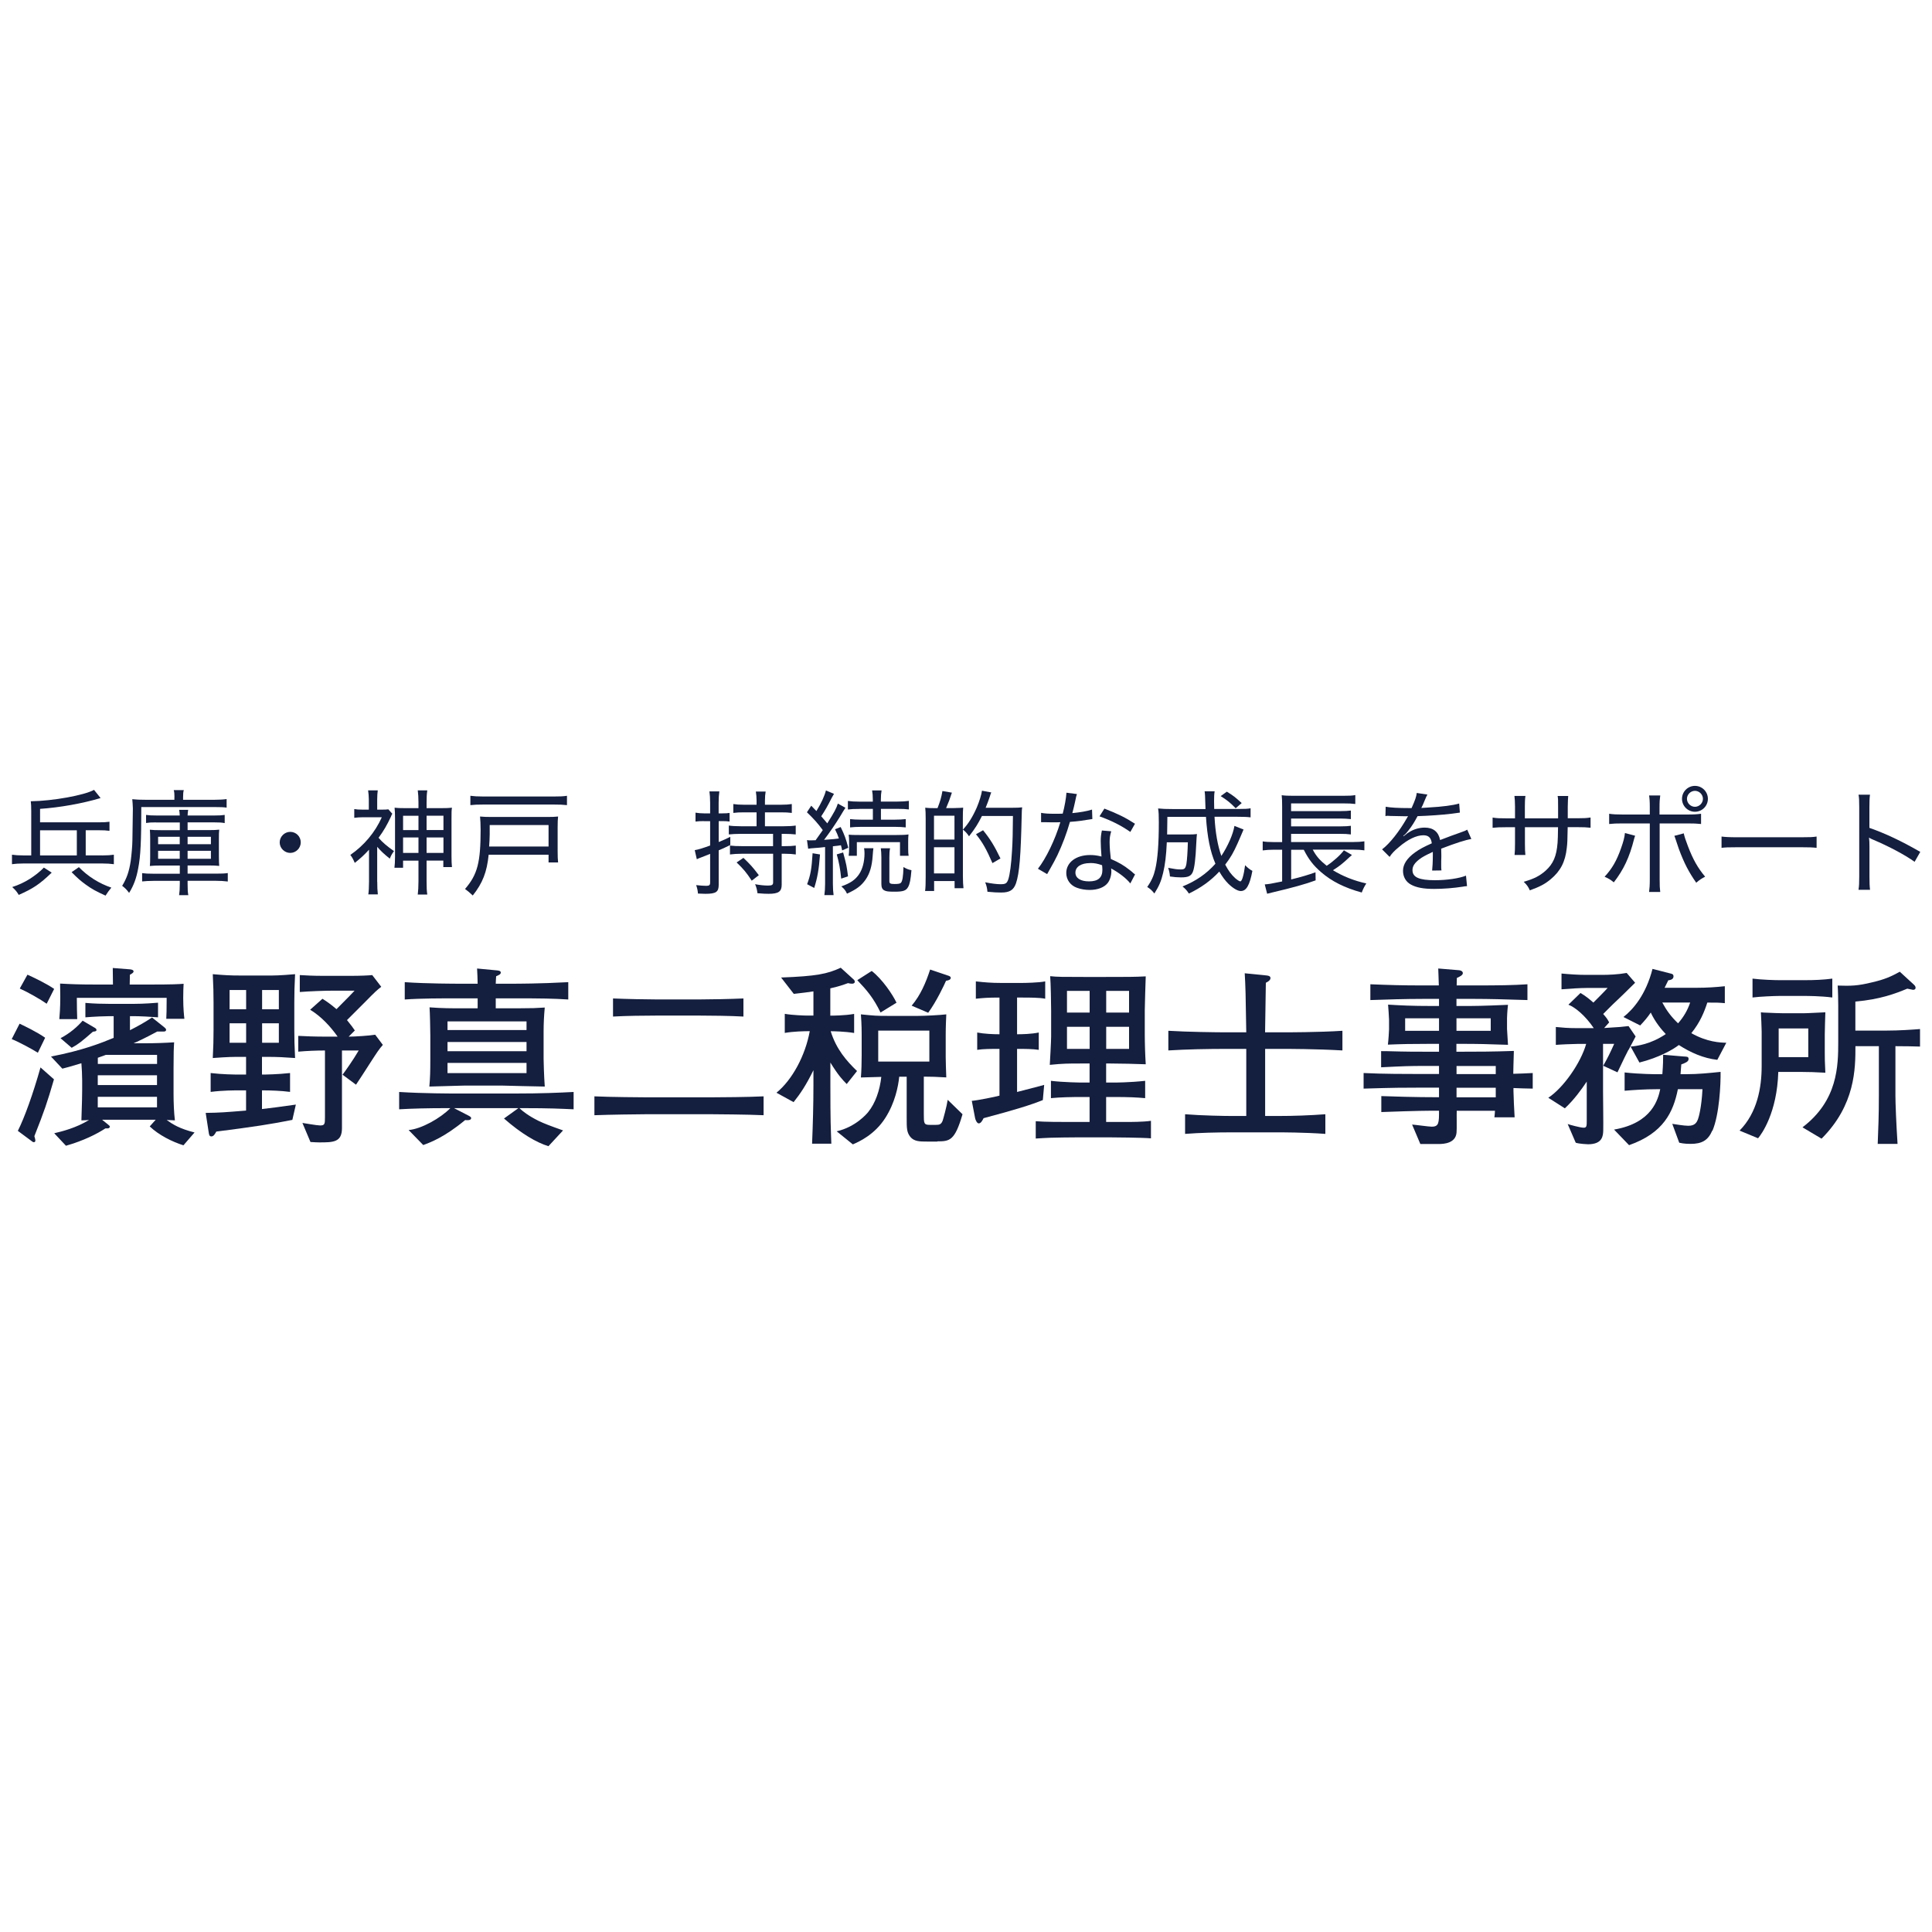 <?xml version="1.0" encoding="UTF-8"?><svg id="_レイヤー_1" xmlns="http://www.w3.org/2000/svg" width="300" height="300" viewBox="0 0 300 300"><defs><style>.cls-1{fill:#141e3e;}</style></defs><g><path class="cls-1" d="m5.88,163.47c-.9-.57-2.93-1.67-4.06-2.12l1.22-2.39c.6.27,2.75,1.31,3.97,2.18l-1.13,2.33Zm-.54,12.96c.12.42.15.54.15.66s-.03.27-.24.27c-.15,0-.27-.12-.51-.3l-1.97-1.46c1.04-2.06,2.36-5.73,3.52-9.85l2.09,1.85c-1.04,3.58-1.49,4.9-3.05,8.84Zm1.91-20.57c-.93-.66-2.9-1.79-4.18-2.36l1.19-2.15c.75.33,2.9,1.34,4.15,2.21l-1.16,2.3Zm21.23,21.98c-1.73-.54-3.82-1.58-5.23-2.93l.93-1.04h-8.33l.93.75c.27.21.27.24.27.33,0,.15-.12.27-.39.27h-.3c-1.28.84-3.37,1.91-6.12,2.69l-1.82-1.94c1.16-.27,3.37-.81,5.41-2.06-.15.03-.96.06-1.19.06.09-2.21.12-4.48.12-4.69v-1.49c0-.69-.06-2.09-.12-2.69-1.82.54-2.33.69-2.96.84l-1.76-1.88c4.96-.96,7.76-2.09,9.73-2.9v-3.37h-.66c-.66,0-2.27.06-3.73.18v-2.24c1.34.12,2.72.15,3.73.15h3.79c.21,0,1.64,0,3.76-.18v2.27c-1.05-.09-2.84-.18-3.76-.18h-.6v2.18c1.49-.75,2.42-1.31,3.43-1.97l1.76,1.4c.36.3.42.36.42.51,0,.27-.3.27-.45.27h-.93c-1.94,1.05-3.17,1.61-3.67,1.82h1.88c1.34,0,3.08-.06,4.42-.15-.06.9-.09,1.64-.09,4v4.09c0,1.19.06,2.87.21,4.03-.75-.03-.87-.03-1.28-.06.96.69,1.97,1.34,4.33,1.94l-1.73,2Zm-2.66-19.65c.03-.63.06-1.31.06-3.25h-13.95c0,1.61.03,2.12.06,3.31h-2.78c.06-.72.15-1.7.15-3.46,0-.9-.03-1.46-.03-2.06,1.67.09,2.9.15,5.76.15h2.45c-.03-1.7-.03-1.88-.03-2.57l2.69.21c.24.03.54.09.54.33,0,.15-.15.27-.57.51,0,.24-.03,1.31-.03,1.52h2.99c3.7,0,4.63-.06,5.38-.12-.03.6-.06,1.22-.06,2.21,0,1.64.12,2.69.18,3.23h-2.81Zm-11.38,2c-1.85,1.61-2.27,1.94-3.31,2.51l-1.73-1.49c1.49-.78,2.66-1.82,3.43-2.72l1.79,1.05c.21.12.36.21.36.39s-.09.21-.54.27Zm9.94,3.61h-7.94c-.75.27-.99.36-1.25.45v.96h9.2v-1.4Zm0,3.17h-9.2v1.52h9.2v-1.52Zm0,3.34h-9.2v1.64h9.2v-1.64Z"/><path class="cls-1" d="m45.42,173.89c-3.11.63-6.12,1.1-11.83,1.82-.18.3-.39.75-.75.75-.33,0-.36-.21-.42-.54l-.48-3.11c2.24-.03,2.9-.09,6.27-.36v-3.14h-.9c-.93,0-2.72,0-4.6.24v-2.93c1.79.21,3.58.24,4.6.24h.9v-2.75h-.78c-1.25,0-1.94,0-4.39.18.09-2.06.12-2.6.12-4.39v-4.21c0-1.73-.03-2.24-.12-4.42,1.76.15,2.63.21,4.39.21h4c1.25,0,1.94,0,4.39-.21-.09,2.06-.12,2.63-.12,4.42v4.21c0,1.73.03,2.24.12,4.39-1.76-.12-2.63-.18-4.39-.18h-.75v2.75c.57,0,2.45-.03,4.36-.24v2.93c-1.37-.18-2.99-.24-4.36-.24v2.9c.93-.09,3.17-.39,5.26-.69l-.54,2.36Zm-7.2-20.16h-2.57v2.99h2.57v-2.99Zm0,5.17h-2.57v3.02h2.57v-3.02Zm5.08-5.17h-2.6v2.99h2.6v-2.99Zm0,5.17h-2.6v3.02h2.6v-3.02Zm13.95,6.51c-.66,1.02-1.61,2.51-1.97,3.02l-2.09-1.55c.36-.48,1.61-2.21,2.51-3.76h-2.6v12.06c0,2.21-1.37,2.21-3.55,2.21-.42,0-.72-.03-1.34-.06l-1.25-2.96c.27.03,2.24.39,2.75.39.72,0,.75-.24.75-1.25v-10.39c-1.4,0-2.75.06-4.15.18v-2.45c1.1.06,2.54.12,4.39.12h1.73c-1.16-1.64-2.57-3.14-4.27-4.18l1.91-1.7c.57.36,1.13.72,2.18,1.61,2.09-2.09,2.3-2.33,2.81-2.87h-3.25c-1.46,0-3.79.09-5.26.21v-2.63c1.05.06,2,.12,3.82.12h4c1.64,0,2.87-.06,3.43-.12l1.4,1.82c-.69.54-.81.63-2.6,2.45-.33.33-1.85,1.85-2.72,2.72.66.81.96,1.22,1.22,1.61l-.96.96c.96,0,3.23-.15,4.12-.3l1.19,1.58c-.63.72-.78.96-2.21,3.17Z"/><path class="cls-1" d="m81.1,172.07h-.45c.57.54,1.46,1.22,2.96,1.97.87.42,1.82.78,3.82,1.49l-2.27,2.45c-1.85-.57-4.21-1.94-6.9-4.3l2.24-1.61h-10l2.36,1.22c.15.09.3.18.3.33,0,.39-.69.33-.93.3-3.25,2.69-5.38,3.46-6.51,3.88l-2.27-2.33c1.94-.15,4.93-1.82,6.48-3.4h-.45c-3.11,0-5.43.06-7.5.18v-2.69c3.79.24,8.24.24,8.93.24h9.11c4.03,0,6.69-.12,9.05-.24v2.69c-2.09-.09-3.52-.18-7.97-.18Zm-1.49-17.05h-2.63v1.55h1.37c.72,0,3.85,0,4.51-.03.72-.03,1.19-.06,1.73-.09-.12,1.25-.18,2.51-.18,3.76v4.21c0,.33.06,2.66.18,4.3-1.04,0-6.24-.15-6.54-.15h-6c-.87,0-4.63.15-5.38.15.12-1.34.15-2.39.15-4.09v-3.85c0-.78-.06-3.64-.12-4.36,2.06.15,3.2.15,5.23.15h2.24v-1.55h-2.93c-2.72,0-5.88,0-8.39.18v-2.69c3.4.24,8.09.24,8.39.24h2.93c0-.57-.06-1.82-.09-2.36l3.17.3c.18.03.51.06.51.33s-.3.39-.72.57c-.03.63-.06.81-.06,1.16h2.63c.6,0,4.15,0,8.63-.24v2.69c-2.36-.15-4.06-.18-8.63-.18Zm2.15,3.58h-12.27v1.34h12.27v-1.34Zm0,3.2h-12.27v1.43h12.27v-1.43Zm0,3.25h-12.27v1.58h12.27v-1.58Z"/><path class="cls-1" d="m110.75,173.02h-10.66c-.87,0-5.55.06-7.79.15v-2.93c2.39.12,7.61.15,7.79.15h10.66c.9,0,5.58-.03,7.82-.15v2.93c-2.39-.12-7.61-.15-7.82-.15Zm-1.94-15.32h-7.02c-1.55,0-4.6.03-6.6.15v-2.81c2.09.09,5.2.15,6.6.15h7.02c1.58,0,4.63-.06,6.63-.15v2.81c-2.09-.12-5.2-.15-6.63-.15Z"/><path class="cls-1" d="m131.48,168.33c-.66-.66-1.31-1.34-2.54-3.34v3.49c0,5.85.06,6.51.15,9.11h-2.99c.12-3.02.21-6,.21-9.02v-2.39c-1.16,2.36-2.03,3.64-3.08,4.96l-2.66-1.46c2.48-2.03,4.48-5.79,5.17-9.56-.84,0-2.48.03-3.88.27v-2.96c1.22.21,3.05.27,3.58.27h.87v-3.76c-.78.12-1.7.24-3.05.39l-1.97-2.54c5.46-.21,7.14-.54,9.26-1.52l2,1.82c.12.09.18.24.18.36,0,.24-.27.3-.42.3-.18,0-.39-.03-.63-.09-.84.3-1.52.54-2.75.81v4.24c.27,0,2.21,0,3.7-.27v2.96c-1.46-.24-3.17-.27-3.64-.27.87,2.81,2.48,4.63,4.09,6.18l-1.61,2.03Zm14.06,8.93h-1.61c-1.07,0-1.97,0-2.57-.72-.57-.72-.57-1.34-.57-2.99v-6.36h-1.16c-.15,1.52-.66,4.06-2.15,6.39-1.67,2.63-4.09,3.7-5.05,4.12l-2.51-2.03c2.99-.69,4.69-2.75,4.87-2.96,1.16-1.43,1.82-3.4,2.06-5.49-.96.03-1.16.03-3.17.09.09-1.05.12-2.42.12-3.49v-3.14c0-1.67-.09-2.66-.12-3.17,2.15.21,2.36.24,4.27.24h4.57c1.08,0,3.4-.12,4.42-.24-.03.9-.09,1.79-.09,3.11v3.55c0,.18,0,.24.03,1.4.03.87.03.99.06,1.73-1.67-.09-2.18-.12-3.49-.12v5.79c0,1.46,0,1.7.93,1.7h.93c.54,0,.84-.06,1.07-.66.09-.27.63-2.21.78-3.23l2.3,2.24c-1.19,4.09-1.97,4.21-3.91,4.21Zm-8.81-20.04c-1.1-2.27-2.15-3.49-3.61-5.02l2.24-1.43c1.64,1.28,3.22,3.61,3.85,4.93l-2.48,1.52Zm7.58,2.81h-7.94v4.81h7.94v-4.81Zm2.6-7.76c-.27.63-1.49,3.23-2.78,4.99l-2.57-1.1c1.37-1.61,2.21-3.58,2.87-5.61l2.75.93c.21.06.45.15.45.36,0,.33-.48.42-.72.45Z"/><path class="cls-1" d="m158.83,154.9h-.9v5.7c.75,0,2.21-.03,3.37-.27v2.69c-.99-.15-2.12-.15-3.37-.15v6.69c1.34-.33,3.46-.9,4.21-1.1l-.21,2.36c-1.88.75-4.12,1.46-9.2,2.81-.18.36-.42.81-.75.81-.3,0-.54-.63-.57-.84l-.51-2.66c.84-.06,3.67-.63,4.3-.81v-7.26c-1.43,0-2.51,0-3.46.15v-2.69c1.08.21,2.51.27,3.46.27v-5.7c-1.85,0-2.48.06-3.67.18v-2.69c1.34.15,2.42.24,3.85.24h3.43c.21,0,2.48-.03,3.49-.24v2.69c-.84-.18-2.51-.18-3.49-.18Zm13.68,21.71h-5.41c-.63,0-3.46.03-4.03.06-.81.03-1.22.06-2.24.12v-2.69c1.28.12,4.03.12,5.4.12h2.96v-3.88h-1.16c-1.55,0-3.4.03-4.84.18v-2.69c1.97.24,4.66.27,4.84.27h1.16v-2.96h-1.37c-1.94,0-2.75,0-4.81.21.03-.36.21-3.76.21-4.36v-4.09c0-1.1-.06-4.24-.15-5.32,1.08.12,2.03.12,5.2.12h3.4c3.55,0,4.48,0,6.24-.09-.03.84-.15,4.51-.15,5.26v3.7c0,1.43.06,3.29.15,4.69-1.52-.06-4-.12-5.46-.12h-.69v2.96h1.1c.3,0,2.45,0,4.96-.27v2.69c-1.37-.12-2.42-.18-4.96-.18h-1.1v3.88h2.87c.99,0,2.87,0,4.09-.18v2.72c-1.34-.12-5.97-.15-6.21-.15Zm-3.31-22.75h-3.52v3.37h3.52v-3.37Zm0,5.58h-3.52v3.43h3.52v-3.43Zm6.12-5.58h-3.55v3.37h3.55v-3.37Zm0,5.58h-3.55v3.43h3.55v-3.43Z"/><path class="cls-1" d="m199.32,162.87h-2.87v10.42h1.97c2.48,0,4.93-.09,7.38-.27v3.05c-3.2-.24-6.9-.24-7.38-.24h-7.11c-2.33,0-5.02.06-7.29.24v-3.05c2.6.21,6.21.27,7.29.27h2.21v-10.42h-3.05c-2.93,0-6.12.06-9.05.24v-3.05c2.9.18,7.53.24,9.05.24h3.05c-.09-6.15-.12-6.99-.24-9.17l3.31.33c.27.03.69.06.69.42s-.51.63-.72.72c0,.75-.03,1.94-.12,7.7h2.87c.42,0,5.52,0,9.14-.24v3.05c-4.15-.24-8.63-.24-9.14-.24Z"/><path class="cls-1" d="m235.01,168.96v.48c0,.57.12,3.19.18,4.06h-3.14c.06-.48.06-.63.09-1.02h-5.94c-.03.54.03,2.93-.03,3.4-.15,1.64-1.94,1.76-2.75,1.76h-2.87l-1.28-3.02c.48.03,2.6.33,3.05.33,1.13,0,1.13-.63,1.13-2.48-1.91,0-3.23,0-8.96.21v-2.48c1.67.06,5.14.18,8.96.18v-1.49h-3.05c-2.24,0-3.85,0-8.66.15v-2.42c2.9.15,6.81.15,8.66.15h3.05v-1.25h-2.27c-2.3,0-3.17.03-6.72.21v-2.51c.6,0,.84,0,3.08.06.99.03,2.42.03,3.73.03h2.18v-1.22h-1.43c-2.96,0-4.33.03-6.51.12.09-.66.18-2.18.18-2.36v-1.52c0-.27-.12-2.03-.15-2.33,1.97.12,3.7.21,6.63.21h1.28v-1.1h-2.6c-2.69,0-5.37.09-8.06.18v-2.45c3.02.12,4.93.18,8.06.18h2.57c0-.54-.09-2.27-.09-2.63l3.25.27c.33.03.57.21.57.45,0,.33-.54.57-.93.75-.03.78-.03.84-.03,1.16h2.87c3.67,0,5.88-.03,8.12-.18v2.45c-3.58-.12-6.15-.18-8.12-.18h-2.9v1.1h1.1c1.7,0,2.78,0,6.9-.18-.12.99-.15,2-.15,2.09v1.64c0,.18.12,2.06.15,2.48-3.28-.12-4.72-.15-7.29-.15h-.72v1.22h1.1c2.12,0,4.39,0,7.82-.12-.06,2.18-.09,2.99-.09,3.55.84-.03,2.18-.06,3.02-.12v2.42c-.48,0-2.6-.06-3.02-.09Zm-11.56-10.84h-5.26v1.94h5.26v-1.94Zm8.03,0h-5.32v1.94h5.32v-1.94Zm.78,7.41h-6.09v1.25h6.09v-1.25Zm0,3.37h-6.09v1.49h6.09v-1.49Z"/><path class="cls-1" d="m252.86,163.02l-.6,1.19c-.39.78-.81,1.73-1.1,2.3l-2.21-1.02c.69-1.22,1.1-2.06,1.7-3.4h-1.73v7.44c0,.96.06,5.17.03,6.03-.03.78-.09,2.12-2.36,2.12-.06,0-1.4-.06-1.91-.24l-1.25-2.9c.24.09,1.97.57,2.48.57.48,0,.48-.27.48-1.19v-5.97c-.84,1.25-1.94,2.78-3.4,4.15l-2.57-1.64c2.36-1.55,5.05-5.43,5.88-8.36h-1.4c-.57,0-2.75.09-3.31.15v-2.78c.99.09,1.79.18,3.29.18h2.6c-1.28-1.91-2.9-3.26-3.94-3.64l1.88-1.82c.84.48,1.55,1.1,2,1.49.36-.36,1.91-1.91,2.21-2.27h-3.22c-1.05,0-2.87.12-3.94.21v-2.45c1.28.12,2.57.21,3.85.21h2.39c1.07,0,2.54-.06,3.88-.3l1.31,1.52c-.3.3-1.55,1.52-1.82,1.79l-1.13,1.08c-.18.15-.84.81-.99.96l-1.02,1.02c.54.63.6.69.93,1.31l-.78.87c2.51-.15,2.78-.18,3.79-.3l1.1,1.61c-.09.21-.93,1.73-1.1,2.09Zm13.02,12.54c-.66,1.52-1.61,2.06-3.37,2.06-.21,0-1.02,0-1.76-.18l-1.08-2.93c.42.06,1.82.3,2.48.3,1.02,0,1.31-.48,1.52-1.05.09-.24.54-1.73.69-4.63h-3.82c-.72,3.58-2.24,6.81-7.58,8.69l-2.33-2.42c5.97-1.02,6.84-4.78,7.17-6.27h-.54c-1.82,0-3.55.12-4.99.24v-2.84c2.42.27,4.84.27,4.93.27h.93c.12-1.55.12-2.3.12-3.02l3.17.27c.51.03.78,0,.78.39,0,.42-.48.6-1.13.84-.06.78-.09,1.08-.12,1.52h.96c1.76,0,3.52-.18,5.26-.36.03,1.88-.18,6.57-1.25,9.11Zm.78-10.99c-2.15-.24-4.15-1.13-5.97-2.3-.93.72-3.05,1.94-6.12,2.72l-1.37-2.48c.96-.09,3.08-.33,5.46-1.94-.63-.66-1.64-1.85-2.33-3.34-.51.75-.96,1.28-1.64,2l-2.6-1.31c1.49-1.16,3.49-3.46,4.51-7.47l2.81.72c.27.06.45.12.45.45,0,.48-.54.57-.81.6-.09.18-.39.78-.57,1.16h5.11c1.4,0,2.84-.09,4.24-.24v2.63c-.99-.09-1.19-.09-2.72-.09-.45,1.4-1.1,3.05-2.48,4.75,2.48,1.4,4.48,1.46,5.43,1.49l-1.4,2.66Zm-8.54-8.9c.6,1.13,1.31,2.15,2.45,3.23.87-.99,1.46-2,1.88-3.23h-4.33Z"/><path class="cls-1" d="m279.8,166.45h-3.67c-.18,6.33-2.6,9.68-3.14,10.3l-2.87-1.19c2.75-2.78,3.43-6.69,3.43-10v-5.38c0-.48-.09-2.57-.12-2.99.27.03.54.06.9.06.42.03,2.27.09,2.66.09h2.96c.69,0,2.66-.12,3.49-.15-.03,1.19-.09,2.54-.09,3.43v2.78c0,.93,0,1.4.09,3.17-1.79-.09-2.39-.12-3.64-.12Zm.54-11.8h-4.06c-.69,0-2.99.09-4.15.24v-2.93c1.43.18,3.49.24,4.15.24h4.06c1.4,0,2.81-.06,4.18-.24v2.93c-1.79-.24-4-.24-4.18-.24Zm.45,5.05h-4.6v4.45h4.6v-4.45Zm13.53,2.75v7.67c0,1.19.12,4.24.33,7.5h-3.08c.09-2.36.18-4.3.18-7.61v-7.56h-3.64c0,3.43,0,9.11-5.26,14.36l-2.96-1.76c5.49-4.18,5.55-9.53,5.55-13.32v-5.58c0-.51-.03-2.54-.09-3.11,2.06.06,3.05.06,5.38-.51,1.94-.45,2.93-.9,4.27-1.64l2.15,1.97c.24.21.3.36.3.54s-.15.3-.39.3c-.06,0-.78-.15-.9-.18-1.82.75-4.18,1.67-8.06,2v4.51h4.84c1.97,0,4.09-.15,5.2-.24v2.72c-.87-.03-2.27-.06-3.82-.06Z"/></g><g><path class="cls-1" d="m15.86,132.83c.81,0,1.33-.04,1.82-.11v1.47c-.57-.07-1.08-.11-1.82-.11H3.68c-.74,0-1.31.04-1.82.11v-1.47c.51.07,1.02.11,1.82.11h1.17v-6.93c0-.64-.02-1.06-.07-1.48,3.41-.04,8.34-.94,9.82-1.77l1.02,1.27c-2.84.85-6.34,1.47-9.4,1.68v2.09h9.12c.78,0,1.15-.02,1.66-.09v1.41c-.49-.07-.94-.09-1.66-.09h-2.03v3.9h2.54Zm-7.83,2.67c-1.87,1.8-2.88,2.47-5.12,3.46-.3-.51-.48-.72-1.01-1.22.99-.32,1.82-.71,2.65-1.22.87-.55,1.68-1.18,2.26-1.8l1.22.78Zm3.9-6.57h-5.71v3.9h5.71v-3.9Zm.32,5.72c1.43,1.47,3.16,2.54,5.04,3.18-.39.48-.55.69-.9,1.24-1.48-.67-2.12-1.02-3.06-1.7-.83-.6-1.29-1.01-2.21-1.94l1.13-.78Z"/><path class="cls-1" d="m27.09,123.79c0-.49-.02-.78-.11-1.1h1.56c-.09.3-.11.58-.11,1.11v.39h4.89c.74,0,1.4-.04,1.87-.11v1.33c-.42-.07-.92-.09-1.82-.09h-11.43c0,5.42-.11,7.62-.48,9.51-.28,1.54-.69,2.65-1.41,3.82-.44-.58-.6-.72-1.08-1.1.72-1.18,1.08-2.23,1.33-3.87.12-.9.25-2.31.26-3.18l.07-4.74v-.28c-.02-.46-.04-.95-.09-1.38.67.07,1.18.09,2.03.09h4.51v-.41Zm-2.86,3.91c-.74,0-1.08.02-1.55.09v-1.25c.46.07.87.09,1.57.09h3.66c-.02-.41-.04-.6-.09-.88h1.4c-.05.27-.07.48-.09.88h4.22c.71,0,1.08-.02,1.54-.09v1.27c-.46-.09-.83-.11-1.54-.11h-4.22v1.2h3.27c.74,0,1.2-.02,1.64-.07-.05.44-.05.65-.05,1.45v2.7c0,.81.02,1.06.05,1.48-.49-.05-.9-.07-1.64-.07h-3.27v1.27h4.4c.9,0,1.38-.02,1.84-.09v1.31c-.57-.07-1.13-.11-1.89-.11h-4.35v.46c0,.83.02,1.27.11,1.77h-1.43c.07-.46.11-.94.11-1.78v-.44h-4.08c-.72,0-1.27.04-1.77.09v-1.29c.48.07.94.09,1.68.09h4.17v-1.27h-2.99c-.74,0-1.17.02-1.66.07.04-.39.05-.76.05-1.5v-2.7c0-.72-.02-.99-.05-1.43.46.05.87.07,1.68.07h2.97v-1.2h-3.68Zm.32,2.24v1.15h3.36v-1.15h-3.36Zm0,2.17v1.24h3.36v-1.24h-3.36Zm4.58-1.02h3.62v-1.15h-3.62v1.15Zm0,2.26h3.62v-1.24h-3.62v1.24Z"/><path class="cls-1" d="m46.7,130.8c0,.9-.74,1.64-1.63,1.64s-1.64-.74-1.64-1.63.74-1.64,1.64-1.64,1.63.72,1.63,1.63Z"/><path class="cls-1" d="m58.58,136.92c0,.8.02,1.36.09,1.96h-1.48c.07-.46.11-1.15.11-1.96v-4.98c-.76.83-1.24,1.27-2.21,2.05-.27-.62-.39-.83-.69-1.24,2.14-1.47,3.85-3.52,4.89-5.85h-2.88c-.55,0-.99.04-1.4.09v-1.36c.39.07.69.09,1.31.09h.95v-1.61c0-.42-.05-.97-.11-1.38h1.5c-.05.34-.09.87-.09,1.4v1.59h.74c.53,0,.81-.02.99-.05l.62.69c-.09.12-.09.14-.23.48-.58,1.25-1.15,2.23-1.91,3.25.6.71,1.36,1.34,2.4,2.07-.32.42-.48.72-.65,1.17-.95-.76-1.36-1.15-1.96-1.84v5.44Zm6.4-12.32c0-.76-.04-1.33-.11-1.87h1.48c-.09.62-.11,1.1-.11,1.89v.87h2.19c.92,0,1.33-.02,1.75-.07-.07.42-.07.74-.07,1.61v5.9c0,.74.02,1.22.07,1.71h-1.34v-1.01h-2.6v3.2c0,.88.02,1.52.11,2.07h-1.48c.07-.64.11-1.18.11-2.03v-3.23h-2.39v1.1h-1.34c.05-.46.09-.92.09-1.68v-6.03c0-.74-.02-1.11-.07-1.61.39.05.81.07,1.75.07h1.96v-.88Zm-2.39,2.07v2.23h2.39v-2.23h-2.39Zm0,3.37v2.4h2.39v-2.4h-2.39Zm6.27-1.15v-2.23h-2.62v2.23h2.62Zm0,3.55v-2.4h-2.62v2.4h2.62Z"/><path class="cls-1" d="m75.88,132.71c-.27,2.7-.94,4.42-2.47,6.34q-.67-.64-1.2-1.01c1.93-2.23,2.42-4.12,2.42-9.17,0-.95-.04-1.5-.09-2.08.57.05.97.07,1.8.07h8.64c.76,0,1.2-.02,1.68-.07-.05.46-.07.85-.07,1.61v3.75c0,.85.02,1.29.07,1.77h-1.48v-1.2h-9.29Zm12.16-7.69c-.62-.07-1.1-.09-2-.09h-11.04c-.83,0-1.34.02-1.96.09v-1.45c.58.07,1.08.11,1.96.11h11.04c.92,0,1.4-.02,2-.11v1.45Zm-2.86,6.43v-3.34h-9.14v1.5c0,.44-.05,1.43-.09,1.84h9.22Z"/><path class="cls-1" d="m109.31,127.5c-.51,0-.92.02-1.31.07v-1.38c.44.07.81.11,1.33.11h.94v-1.63c0-.8-.04-1.22-.11-1.78h1.54c-.07.55-.11,1.01-.11,1.77v1.64h.57c.53,0,.79-.02,1.13-.07v1.34c-.35-.05-.64-.07-1.11-.07h-.58v3.25c.81-.34,1.06-.44,1.8-.81v1.27c-.87.42-1.17.57-1.8.83v5.35c0,1.11-.41,1.4-2.07,1.4-.3,0-.57-.02-1.15-.04-.04-.51-.11-.81-.28-1.31.71.07,1.11.11,1.57.11s.6-.11.6-.51v-4.45c-.72.28-.74.3-1.4.55-.28.11-.39.14-.67.28l-.32-1.41c.62-.11,1.18-.28,2.39-.72v-3.78h-.95Zm5.71,1.98c-.72,0-1.41.04-1.85.09v-1.38c.42.07,1.11.11,1.85.11h2.46v-2.16h-1.91c-.71,0-1.2.02-1.7.09v-1.38c.44.07.94.11,1.7.11h1.91v-.65c0-.5-.04-.95-.11-1.4h1.52c-.07.42-.11.83-.11,1.4v.65h2.46c.76,0,1.25-.04,1.71-.11v1.38c-.53-.07-.99-.09-1.71-.09h-2.46v2.16h2.93c.78,0,1.4-.04,1.85-.11v1.38c-.49-.05-1.08-.09-1.84-.09h-.34v1.91h.48c.72,0,1.2-.02,1.71-.09v1.38c-.51-.07-1.01-.11-1.71-.11h-.48v4.81c0,1.06-.49,1.41-2.03,1.41-.44,0-.88-.02-1.73-.09-.07-.55-.16-.92-.37-1.4.76.14,1.4.21,2.01.21s.79-.11.79-.49v-4.45h-4.84c-.78,0-1.29.04-1.86.11v-1.38c.58.07,1.04.09,1.87.09h4.82v-1.91h-5.05Zm.42,3.73c1.08,1.04,1.4,1.38,2.39,2.69l-1.1.85c-.83-1.27-1.31-1.84-2.35-2.83l1.06-.71Z"/><path class="cls-1" d="m125.3,130.45c.25.04.37.04.64.04.11,0,.49-.02.71-.02q.6-.83,1.11-1.57c-.79-1.08-1.36-1.71-2.46-2.77l.67-1.02c.48.49.57.58.8.83.76-1.24,1.27-2.35,1.48-3.2l1.25.53c-.11.18-.19.32-.34.6-.64,1.27-1.06,2.01-1.64,2.88.42.48.62.71.94,1.1,1.11-1.77,1.41-2.33,1.64-3.07l1.18.65q-.21.3-.88,1.43c-.6.99-1.71,2.61-2.44,3.55,1.4-.11,1.73-.12,2.3-.21-.19-.57-.28-.78-.6-1.43l.88-.35c.58,1.18.83,1.87,1.18,3.22l-.95.41c-.07-.37-.11-.48-.19-.8-.42.07-.58.09-1.25.16v5.81c0,.76.04,1.25.11,1.77h-1.43c.07-.53.11-1.06.11-1.77v-5.69c-.74.09-1.18.12-1.48.14-.62.04-.85.07-1.15.12l-.18-1.33Zm2.03,2.24c-.18,2.4-.41,3.64-.9,5.19l-1.1-.58c.55-1.5.69-2.35.85-4.81l1.15.19Zm3.59-.32c.53,1.96.55,2.1.76,3.71l-1.06.35c-.14-1.47-.35-2.58-.69-3.76l.99-.3Zm4.7-.65c-.05.32-.05.41-.11,1.15-.11,1.63-.44,2.76-1.11,3.73-.67.94-1.36,1.47-2.88,2.17-.21-.48-.46-.78-.88-1.13,1.43-.51,2.17-1.02,2.77-1.91.53-.8.83-1.93.83-3.22,0-.32-.02-.49-.07-.8h1.45Zm-2.14-6.11c-.83,0-1.31.02-1.82.09v-1.33c.49.07,1.02.11,1.84.11h2.03v-.34c0-.58-.04-.99-.11-1.4h1.47c-.07.42-.11.81-.11,1.43v.3h2.51c.79,0,1.36-.04,1.84-.11v1.33c-.51-.07-.97-.09-1.8-.09h-2.54v1.68h2.08c.79,0,1.27-.04,1.77-.09v1.29c-.46-.05-.99-.09-1.75-.09h-5.12c-.78,0-1.27.04-1.77.09v-1.29c.48.05.99.09,1.77.09h1.77v-1.68h-2.05Zm-1.7,7.28c.05-.42.07-.69.07-1.18v-.9c0-.62-.02-.88-.07-1.2.35.04.79.05,1.66.05h5.81c.87,0,1.38-.02,1.82-.09-.04.37-.05.67-.05,1.17v1.04c0,.49.02.87.07,1.11h-1.34v-2.12h-6.7v2.12h-1.27Zm6.43-1.17c-.09.42-.11.8-.11,1.41v3.73c0,.32.16.41.81.41.55,0,.85-.05.97-.18.25-.23.37-.97.41-2.46.46.28.78.41,1.24.49-.12,1.45-.25,2.12-.51,2.6-.32.58-.76.74-2.08.74-1.02,0-1.33-.04-1.64-.21-.3-.16-.44-.46-.44-.97v-4.15c0-.6-.04-1.02-.09-1.41h1.45Z"/><path class="cls-1" d="m145.58,125.48c.39-.99.6-1.68.76-2.65l1.47.25c-.32.99-.51,1.5-.9,2.4h1.11c.88-.02,1.4-.04,1.54-.07-.04.46-.05.92-.05,1.56v1.86c.85-.9,1.52-1.98,2.16-3.43.41-.97.74-2.05.81-2.62l1.45.27c-.07.12-.09.18-.26.72-.16.48-.39,1.1-.62,1.66h4.13c.72,0,1.18-.02,1.54-.07-.05.35-.05.49-.07,1.2-.14,6.38-.35,8.98-.88,10.58-.37,1.06-.97,1.45-2.3,1.45-.64,0-1.1-.02-2.14-.12-.05-.58-.14-.94-.35-1.47.92.19,1.8.3,2.35.3.83,0,1.01-.12,1.24-.76.25-.78.46-2.35.58-4.47.09-1.45.12-2.7.14-5.37h-4.81c-.64,1.27-1.04,1.91-2.01,3.16-.3-.46-.6-.78-.95-1.04v7.3c0,.74.04,1.36.09,1.8h-1.38v-1.11h-3.18v1.54h-1.4c.07-.48.09-1.11.09-2.17v-9.03c0-.88-.02-1.29-.07-1.73.35.05.83.07,1.57.07h.35Zm-.55,4.89h3.18v-3.71h-3.18v3.71Zm0,5.25h3.18v-4.06h-3.18v4.06Zm9.08-1.59c-.94-2.16-1.55-3.25-2.56-4.49l1.1-.62c1.08,1.33,1.77,2.44,2.7,4.38l-1.24.72Z"/><path class="cls-1" d="m167.22,123.31c-.11.32-.11.37-.27,1.13-.12.6-.23.99-.44,1.82,1.18-.11,2.3-.3,3.06-.55l.05,1.47q-.19.02-.6.09c-.67.12-1.68.27-2.88.35-.53,1.84-1.17,3.53-1.94,5.16-.42.85-.58,1.15-1.25,2.33-.16.27-.27.46-.35.62l-1.43-.83c1.25-1.59,2.67-4.51,3.48-7.23-.46.02-.53.02-1.27.02-.42,0-.57,0-1.1-.02h-.62v-1.45c.62.11,1.15.14,2.14.14.48,0,.94,0,1.22-.02.3-1.11.53-2.46.58-3.25l1.63.21Zm8.3,13.87c-.65-.81-1.75-1.66-2.99-2.33.04.23.04.32.04.46,0,.67-.23,1.38-.58,1.82-.53.67-1.56,1.06-2.79,1.06-.65,0-1.36-.11-1.93-.32-1.04-.35-1.7-1.25-1.7-2.31,0-1.64,1.52-2.79,3.69-2.79.6,0,1.04.05,1.78.23-.07-.87-.12-1.82-.12-2.4s.05-1.04.18-1.64l1.45.12c-.19.67-.25,1.02-.25,1.7,0,.74.09,1.82.19,2.6,1.31.58,1.94.94,3,1.77.27.21.34.27.49.42q.16.12.27.21l-.74,1.41Zm-6.25-3.16c-1.4,0-2.28.58-2.28,1.48,0,.85.79,1.36,2.12,1.36,1.4,0,2.07-.58,2.07-1.8,0-.19-.04-.71-.05-.71-.71-.25-1.18-.34-1.85-.34Zm6.25-4.84c-1.48-1.02-2.88-1.73-4.79-2.42l.76-1.2c2.05.79,3.3,1.41,4.75,2.35l-.72,1.27Z"/><path class="cls-1" d="m193.1,128.8c-.12.3-.19.44-.42.99q-.02.05-.5,1.15c-.64,1.43-1.08,2.21-1.93,3.32.53.99.92,1.52,1.57,2.12.32.27.64.48.78.48.25,0,.53-.94.74-2.51.41.42.74.67,1.13.88-.42,2.24-.94,3.13-1.8,3.13-.48,0-1.2-.42-1.93-1.13-.49-.49-.92-1.06-1.41-1.89-1.34,1.43-2.81,2.49-4.72,3.41-.35-.53-.53-.72-.99-1.1,2.07-.83,3.71-1.96,5.11-3.53-.83-1.96-1.25-4.08-1.47-7.28h-5.99c-.02,1.43-.02,1.96-.04,2.74h3.32c.65,0,.94-.02,1.31-.07-.05.42-.05.48-.11,1.57-.09,2.21-.28,3.68-.51,4.26-.27.69-.71.9-1.86.9-.55,0-1.04-.04-1.71-.14-.05-.57-.11-.83-.28-1.34,1.01.19,1.41.25,1.96.25.58,0,.72-.14.87-.83.11-.64.19-1.93.23-3.39h-3.27c-.09,2.05-.27,3.5-.57,4.75-.3,1.29-.64,2.07-1.36,3.2-.41-.51-.65-.72-1.11-1.01.67-.95,1.02-1.75,1.25-2.77.37-1.59.55-3.94.55-7.26,0-1.15-.02-1.56-.11-2.16.64.07,1.27.09,2.17.09h5.19c-.07-2.21-.07-2.31-.14-2.76h1.56c-.07.37-.09.88-.09,1.57,0,.21,0,.46.02,1.18h3.76c.97,0,1.47-.02,1.89-.11v1.41c-.55-.07-1.1-.09-2.03-.09h-3.57c.12,2.39.49,4.49,1.06,6.08,1.02-1.54,1.84-3.41,2.03-4.66l1.4.55Zm-1.22-3.29c-.87-.88-1.22-1.18-2.33-1.89l.95-.69c1.06.65,1.29.85,2.31,1.77l-.94.81Z"/><path class="cls-1" d="m203.85,131.95c.58,1.06,1.1,1.64,2.16,2.49,1.04-.69,2.12-1.66,2.67-2.4l1.25.72q-.12.11-.23.21c-.16.12-.19.16-.28.25-1.13,1.04-1.45,1.27-2.44,1.91,1.54.94,3.3,1.64,5.18,2.05-.3.46-.48.81-.71,1.41-2.69-.74-4.65-1.73-6.31-3.16-1.2-1.04-1.93-1.98-2.69-3.48h-1.96v4.61c1.78-.44,2.58-.69,3.78-1.11l.02,1.25c-1.52.57-3.62,1.15-6.77,1.89-.19.04-.25.05-.76.19l-.37-1.45c.58-.04,1.04-.11,2.7-.46v-4.93h-1.25c-.72,0-1.22.04-1.77.11v-1.4c.42.07,1.01.11,1.78.11h1.24v-5.53c0-.94-.02-1.22-.07-1.75.49.07.99.09,1.85.09h7.65c.99,0,1.45-.02,1.93-.11v1.38c-.58-.07-1.01-.09-1.91-.09h-8.06v1.2h7.6c.76,0,1.31-.04,1.68-.09v1.33c-.46-.05-1.1-.09-1.68-.09h-7.6v1.22h7.6c.79,0,1.33-.04,1.68-.09v1.34c-.53-.07-.97-.09-1.68-.09h-7.6v1.27h9.65c.74,0,1.25-.04,1.73-.11v1.4c-.48-.07-.99-.11-1.64-.11h-6.38Z"/><path class="cls-1" d="m219.19,125.48c.55-1.24.74-1.78.8-2.35l1.66.25q-.14.21-.42.9c-.23.57-.42,1.01-.53,1.18q.12-.02,1.11-.07c2.19-.12,3.83-.34,4.77-.62l.11,1.41q-.34.04-1.36.18c-1.22.16-3.48.32-5.21.37-.51.95-.87,1.54-1.43,2.24-.14.21-.51.62-.57.65-.11.07-.18.12-.18.14t-.04.04s.04.05.04.05c.11-.09.19-.14.25-.18.32-.27.42-.34.6-.44.74-.48,1.61-.72,2.44-.72,1.33,0,2.14.65,2.39,1.93,1.38-.53,2.1-.8,2.97-1.1.9-.32.95-.34,1.24-.51l.64,1.45c-.95.16-2.33.6-4.68,1.5.02.58.02.64.02,1.02,0,.19,0,.57-.02.92v.72c0,.3,0,.44.04.72l-1.45.02c.05-.35.11-1.4.11-2.35v-.55c-1.08.5-1.66.81-2.12,1.17-.72.57-1.04,1.06-1.04,1.66,0,1.11,1.01,1.57,3.5,1.57,1.8,0,3.75-.28,4.81-.71l.16,1.63c-.28.02-.35.02-.72.09-1.34.21-2.97.34-4.4.34-1.64,0-2.77-.21-3.62-.69-.76-.42-1.2-1.2-1.2-2.12,0-1.01.62-1.96,1.87-2.86.65-.48,1.41-.88,2.6-1.41-.11-.87-.51-1.25-1.31-1.25-1.08,0-2.44.65-3.83,1.86-.71.58-1.1,1.01-1.41,1.5l-1.17-1.17c1.17-.88,2.67-2.77,3.87-4.88q.05-.09.16-.28c-.05,0-.25.02-.32.02-.35,0-2.1-.04-2.47-.05-.18-.02-.27-.02-.35-.02s-.19,0-.37.04l.04-1.45c.76.14,1.87.21,3.8.21h.28Z"/><path class="cls-1" d="m241.94,127.06v-1.66c0-1.24,0-1.38-.07-1.8h1.64q-.05.46-.07,1.68v1.78h1.4c1.11,0,1.48-.02,2.14-.12v1.59c-.62-.07-1.1-.09-2.1-.09h-1.45c-.04,2.1-.05,2.49-.14,3.22-.23,2.16-.97,3.59-2.49,4.86-.88.74-1.71,1.18-3.25,1.73-.26-.57-.42-.8-.95-1.33,1.57-.44,2.47-.9,3.39-1.71,1.2-1.08,1.71-2.26,1.87-4.36.04-.49.05-1.06.07-2.4h-5.14v2.54c0,.83.02,1.34.07,1.77h-1.68c.05-.44.07-.99.07-1.77v-2.54h-1.38c-.99,0-1.45.02-2.1.09v-1.59c.69.11,1.02.12,2.14.12h1.34v-1.84c0-.69-.04-1.27-.09-1.64h1.71c-.07.46-.09.94-.09,1.61v1.87h5.16Z"/><path class="cls-1" d="m253.9,129.79c-.07.19-.09.23-.16.49-.72,2.86-1.63,4.77-3.15,6.73-.57-.46-.78-.58-1.43-.87,1.15-1.24,1.87-2.47,2.56-4.44.35-.99.53-1.64.6-2.35l1.57.42Zm2.28-4.45c0-.92-.04-1.36-.11-1.82h1.73c-.07.51-.11.9-.11,1.86v1.1h4.28c1.06,0,1.57-.04,2.17-.12v1.59c-.71-.07-1.1-.09-2.14-.09h-4.29v8.64c0,1.06.02,1.43.09,2h-1.73c.07-.53.11-1.02.11-2v-8.64h-4.19c-1.01,0-1.45.02-2.12.09v-1.59c.62.09,1.13.12,2.14.12h4.17v-1.13Zm5.27,4.05c.12.55.28,1.04.65,2,.79,2.07,1.52,3.36,2.67,4.74-.62.34-.83.46-1.38.94-1.18-1.7-1.87-3.02-2.7-5.25-.18-.51-.35-1.01-.51-1.52-.09-.28-.11-.32-.19-.51l1.47-.39Zm3.75-5.35c0,1.11-.9,2.01-2.01,2.01s-2.01-.9-2.01-2.01.9-2.01,2.01-2.01,2.01.9,2.01,2.01Zm-3.25,0c0,.67.57,1.24,1.24,1.24s1.24-.57,1.24-1.24-.57-1.24-1.24-1.24-1.24.57-1.24,1.24Z"/><path class="cls-1" d="m267.32,129.9c.57.07,1.22.11,2.44.11h9.93c1.41,0,1.77-.02,2.39-.11v1.75c-.67-.07-1.18-.09-2.4-.09h-9.9c-1.4,0-1.84.02-2.46.09v-1.75Z"/><path class="cls-1" d="m288.59,138.15c.09-.58.11-1.04.11-2.05v-10.76c0-1.06-.02-1.48-.11-1.94h1.78c-.07.51-.09,1.01-.09,2v3.15c2.49.88,4.89,2,7.9,3.73l-.88,1.54c-1.55-1.1-3.99-2.4-6.5-3.46-.27-.12-.34-.14-.58-.3.05.44.07.74.07,1.45v4.61c0,.94.02,1.5.09,2.05h-1.78Z"/></g></svg>